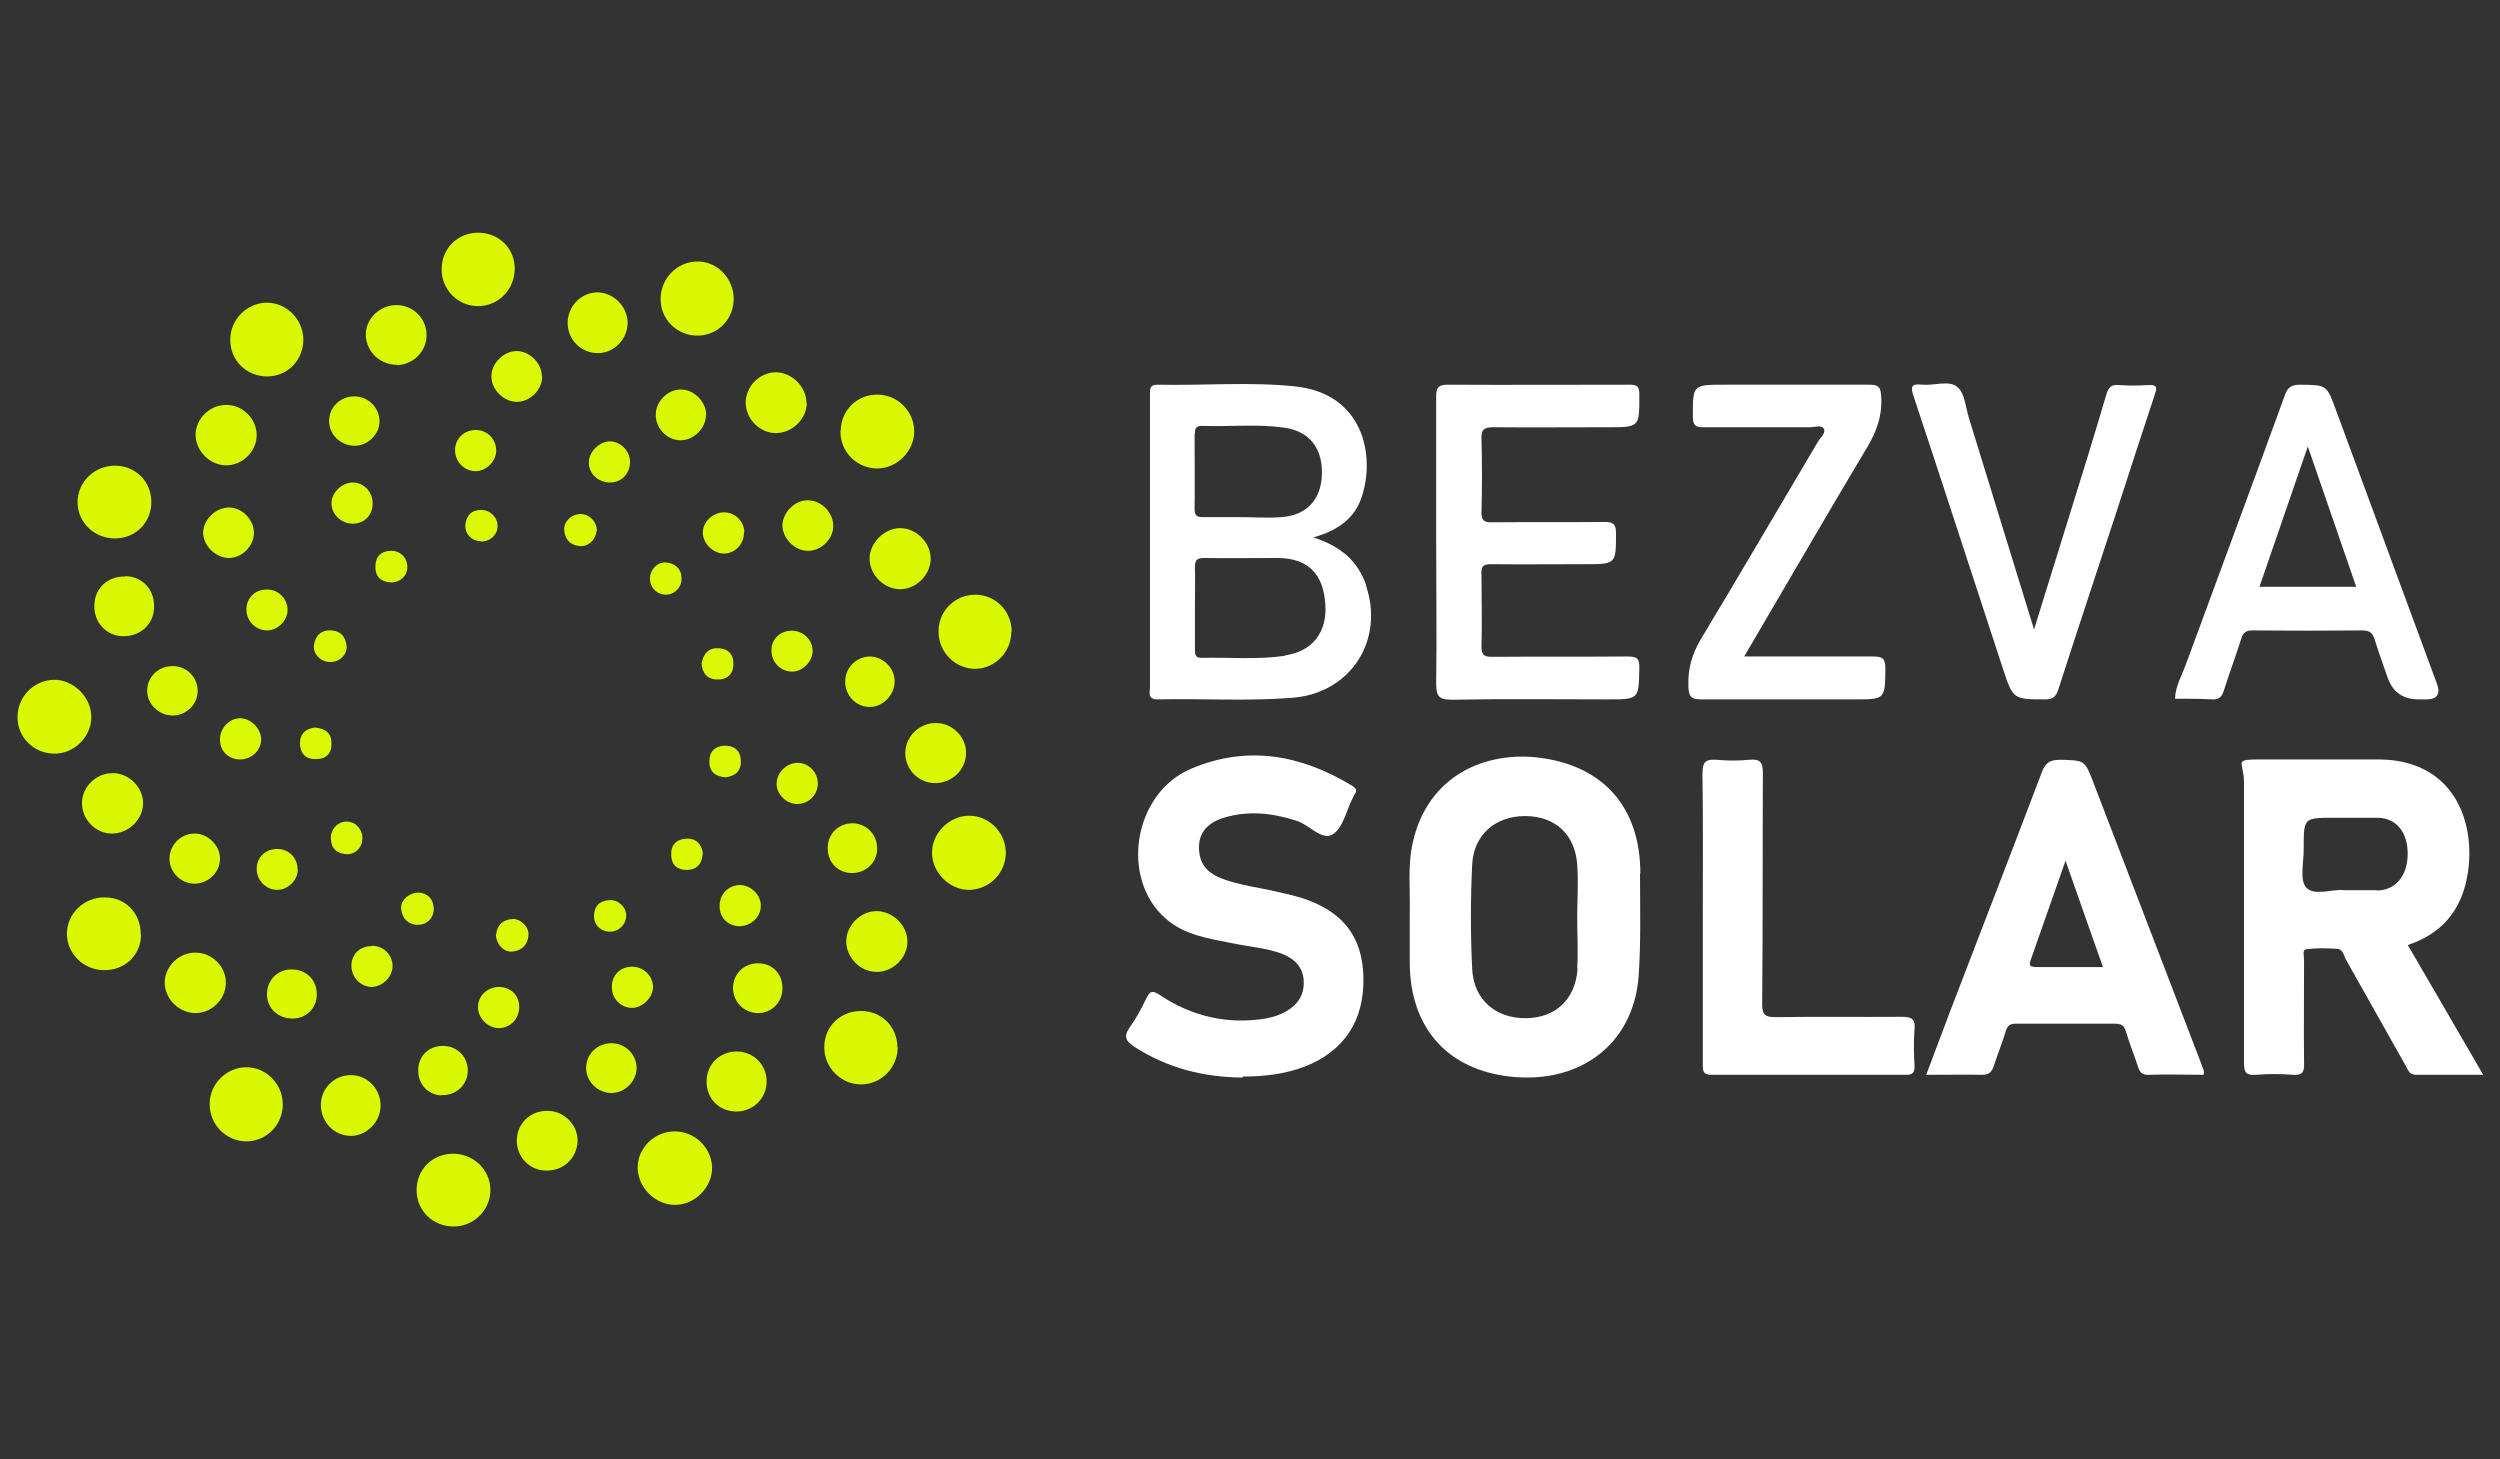 <?xml version="1.0" encoding="UTF-8"?>
<svg xmlns="http://www.w3.org/2000/svg" baseProfile="tiny" version="1.2" viewBox="0 0 728.5 425.2">
  <rect x="0" y="0" width="728.5" height="425.2" fill="#333333" stroke="none"/>
  <!-- Generator: Adobe Illustrator 28.6.0, SVG Export Plug-In . SVG Version: 1.2.0 Build 709)  -->
  <g>
    <g id="Vrstva_1">
      <g>
        <path d="M362,314c-11.2-.1-21.6-2.7-31.2-8.8-2.8-1.8-3.5-3.1-1.5-6,1.9-2.6,3.4-5.5,4.8-8.4,1-2.1,1.8-2.2,3.8-.9,9.4,6.3,19.7,8.7,30.9,6.9,2.1-.4,4.1-1,6-2.1,3.5-2,5.3-4.9,5.1-8.9-.2-4.1-2.8-6.5-6.4-7.9-4.6-1.7-9.5-2-14.2-3-6.9-1.4-14.1-2.3-19.7-7.3-13.3-11.7-9.3-36.5,7.5-43.6,16.3-6.9,31.9-4.1,46.8,4.9,1.1.7,1.8,1.4.8,2.6-.2.3-.3.7-.5,1-1.9,3.7-2.8,8.7-5.8,10.6-3.2,2-6.8-2.7-10.5-3.9-7.1-2.3-14.1-3.1-21.3-.9-4.6,1.4-7,4.2-7.2,8-.2,4.7,1.8,7.9,6.6,9.7,5.2,2,10.9,2.6,16.3,3.9,2.2.5,4.4,1,6.5,1.6,12.3,3.8,18.2,11.2,18.5,23.2.3,12.7-5.6,21.6-17.1,26.1-5.8,2.2-11.8,2.9-18,2.9Z" fill="#fff"/>
        <path d="M418.5,157.6c0-14.1,0-28.2,0-42.2,0-2.6.8-3.3,3.4-3.3,17.6.1,35.2,0,52.8,0,2.2,0,3,.3,3,2.8,0,9.6.2,9.6-9.3,9.6-11.1,0-22.2.1-33.3,0-2.9,0-3.5.9-3.4,3.5.2,7.1.2,14.2,0,21.3,0,2.3.7,2.9,2.9,2.9,11-.1,22,0,33-.1,2.7,0,3.3.8,3.3,3.3,0,9,0,9-9.1,9-9.1,0-18.2.1-27.4,0-2.6,0-2.8,1-2.7,3.1,0,7,.2,14,0,20.9,0,2.5.8,3,3.1,3,13.1-.1,26.2,0,39.3-.1,2.6,0,3.7.3,3.6,3.3-.2,9.2,0,9.2-9.3,9.2-15.1,0-30.2-.2-45.3.1-4,0-4.6-1.2-4.6-4.8.2-13.8,0-27.7,0-41.5Z" fill="#fff"/>
        <path d="M508.1,191.3c13,0,25.3,0,37.7,0,2.7,0,3.6.5,3.6,3.4-.1,9.1,0,9.1-9.1,9.1-14.9,0-29.7,0-44.6,0-3.1,0-3.6-1-3.7-3.8-.2-5,1-9.3,3.6-13.7,11.5-19.1,22.7-38.3,34.1-57.5.7-1.2,2.4-2.6,1.8-3.8-.7-1.3-2.7-.5-4.1-.5-10.4,0-20.7,0-31.1,0-2.3,0-2.9-.6-3-2.9,0-9.5-.2-9.5,9.4-9.5,14,0,28,0,42,0,2.9,0,3.3.8,3.5,3.5.3,5.3-1.2,9.8-3.9,14.4-12.1,20.2-23.8,40.5-36.1,61.4Z" fill="#fff"/>
        <path d="M496.2,267.6c0-14.1.1-28.2-.1-42.2,0-3.5,1-4.2,4.2-4,3.1.3,6.3.3,9.4,0,3.1-.3,4,.6,4,3.8-.1,22.4,0,44.9-.2,67.3,0,3.1.7,3.9,3.9,3.9,12.2-.2,24.5,0,36.7-.1,2.8,0,4.1.5,3.8,3.6-.3,3.6-.2,7.2,0,10.8,0,2-.6,2.5-2.6,2.5-18.9,0-37.7,0-56.6,0-2.5,0-2.5-1.2-2.5-3,0-14.2,0-28.4,0-42.6Z" fill="#fff"/>
        <path d="M592.7,183.5c3.4-11.1,6.7-21.5,9.9-31.9,3.8-12.2,7.6-24.4,11.2-36.7.6-2,1.4-2.9,3.6-2.7,2.9.2,5.8.2,8.6,0,3.1-.2,2.4,1.3,1.8,3.1-3.8,11.4-7.5,22.9-11.2,34.3-5.6,17.1-11.3,34.2-16.8,51.3-.7,2.1-1.5,2.9-3.8,2.9-9.3,0-9.4,0-12.3-8.8-8.7-26.5-17.3-53.1-26.1-79.6-1.1-3.2-.2-3.6,2.6-3.3,3.5.3,7.8-1.4,10.2.7,2.2,1.8,2.4,6.1,3.4,9.2,6.1,19.8,12.2,39.6,18.3,59.4.1.4.3.8.6,2Z" fill="#fff"/>
        <g>
          <path d="M5.1,209c0-5.9,4.6-10.7,10.5-10.9,5.7-.2,11.1,5.1,11,10.9,0,5.8-5.1,10.7-10.8,10.6-5.9,0-10.7-4.7-10.7-10.6Z" fill="#d9f902"/>
          <path d="M245,125.5c0-5.9,4.8-10.6,10.7-10.5,5.9,0,10.7,4.9,10.7,10.7,0,5.9-5.2,11-11.1,10.8-5.9-.2-10.5-5-10.4-11Z" fill="#d9f902"/>
          <path d="M185.8,340.5c-.1-5.8,4.7-10.7,10.6-10.8,5.9-.1,10.8,4.5,11.1,10.3.2,5.8-4.9,11.1-10.8,11.1-5.7,0-10.7-4.9-10.9-10.7Z" fill="#d9f902"/>
          <path d="M293.1,248.4c0,5.9-4.6,10.7-10.5,10.9-5.8.2-11.1-5.1-11-10.9,0-5.7,5.1-10.7,10.8-10.7,5.8,0,10.6,4.8,10.7,10.7Z" fill="#d9f902"/>
          <path d="M44.1,146.3c0,6-4.6,10.6-10.6,10.6-6,0-10.8-4.6-10.9-10.4-.1-5.9,4.8-10.8,10.9-10.8,6,0,10.6,4.6,10.6,10.6Z" fill="#d9f902"/>
          <path d="M41.1,272.3c0,6-4.7,10.5-10.8,10.4-5.9,0-10.8-4.8-10.8-10.6,0-5.9,5-10.7,11.1-10.6,6,0,10.5,4.7,10.4,10.8Z" fill="#d9f902"/>
          <path d="M132.2,357.4c-6,0-10.7-4.5-10.8-10.4-.1-6,4.4-10.7,10.4-10.8,6.1-.1,11.1,4.6,11.1,10.6,0,5.8-4.8,10.6-10.7,10.6Z" fill="#d9f902"/>
          <path d="M213.8,87.1c0,6-4.7,10.7-10.6,10.7-5.9,0-10.7-4.7-10.7-10.6,0-6.1,4.8-11,10.8-11,5.8,0,10.5,5,10.5,10.9Z" fill="#d9f902"/>
          <path d="M128.7,78.5c0-6,4.5-10.6,10.5-10.7,6.1,0,10.7,4.4,10.8,10.4,0,6.1-4.7,11-10.7,11-5.9,0-10.6-4.8-10.6-10.7Z" fill="#d9f902"/>
          <path d="M82.4,321.8c0,5.9-4.6,10.7-10.5,10.8-6,0-10.8-4.8-10.8-10.9,0-5.9,4.9-10.7,10.7-10.7,5.8,0,10.6,4.9,10.6,10.8Z" fill="#d9f902"/>
          <path d="M88.4,98.9c0,6-4.5,10.7-10.4,10.8-6.2,0-10.9-4.6-10.9-10.7,0-5.9,4.8-10.7,10.6-10.8,5.8,0,10.6,4.8,10.7,10.7Z" fill="#d9f902"/>
          <path d="M261.6,305.1c0,6.1-4.9,11-10.9,10.9-5.8-.1-10.6-5.1-10.5-10.9,0-6,4.7-10.5,10.7-10.5,6,0,10.6,4.6,10.6,10.6Z" fill="#d9f902"/>
          <path d="M294.7,184.1c0,5.9-4.7,10.7-10.5,10.8-5.9,0-10.8-4.9-10.7-11,0-5.9,4.8-10.6,10.7-10.6,5.9,0,10.6,4.8,10.6,10.7Z" fill="#d9f902"/>
          <path d="M235.1,117.4c0,4.7-4.3,8.8-9,8.8-4.8,0-8.8-4.2-8.8-8.9,0-4.8,4.2-8.9,8.9-8.8,4.6,0,8.9,4.4,8.8,9Z" fill="#d9f903"/>
          <path d="M271.2,162.8c0,4.7-4.2,8.9-8.9,8.9-4.7,0-8.9-4.2-8.9-8.9,0-4.6,4.3-8.9,8.9-8.9,4.7,0,8.9,4.2,8.9,8.9Z" fill="#d9f903"/>
          <path d="M32.9,225.3c4.8,0,8.9,4.3,8.8,8.9-.1,4.7-4.3,8.7-9.1,8.7-4.8,0-8.8-4.2-8.7-9,0-4.7,4.3-8.7,9-8.6Z" fill="#d9f903"/>
          <path d="M264.4,274.5c0,4.7-4.3,8.8-9,8.7-4.8,0-8.8-4.2-8.8-8.9,0-4.7,4.3-8.9,9-8.8,4.7.1,8.9,4.3,8.8,8.9Z" fill="#d9f903"/>
          <path d="M159.6,323.7c4.8,0,8.9,4.2,8.7,8.9-.2,4.9-4.1,8.6-9.1,8.5-4.9,0-8.7-4-8.6-8.9.1-4.9,4-8.6,9-8.5Z" fill="#d9f903"/>
          <path d="M165.4,94.2c0-4.9,3.8-8.9,8.6-9,4.7,0,8.8,4,8.9,8.8,0,4.8-3.9,8.9-8.7,8.9-4.8,0-8.7-3.8-8.8-8.7Z" fill="#d9f903"/>
          <path d="M65.8,286.5c0,4.7-4.2,8.8-8.9,8.7-4.8,0-8.9-4.2-8.9-8.9,0-4.7,4.2-8.8,9-8.7,4.8,0,8.9,4.1,8.8,8.8Z" fill="#d9f903"/>
          <path d="M66,118c4.8,0,8.8,4.1,8.8,8.8,0,4.7-4.1,8.8-8.9,8.8-4.7,0-8.9-4.2-8.9-8.9,0-4.7,4.2-8.8,9-8.7Z" fill="#d9f903"/>
          <path d="M110.9,322.2c0,4.8-4.2,8.9-8.8,8.8-4.8-.1-8.6-4.1-8.6-9,0-4.9,4-8.8,8.8-8.7,4.8,0,8.7,4.1,8.6,9Z" fill="#d9f903"/>
          <path d="M115.7,106.3c-4.9,0-8.9-3.7-9.1-8.5-.2-4.7,3.9-8.8,8.7-8.9,4.9-.1,8.9,3.7,9,8.6.1,4.8-3.8,8.8-8.7,8.9Z" fill="#d9f903"/>
          <path d="M272.5,228.2c-4.9,0-8.8-4.1-8.7-8.9.1-4.8,4.2-8.7,9-8.6,4.8,0,8.9,4.2,8.7,8.9-.1,4.8-4.1,8.6-9.1,8.6Z" fill="#d9f903"/>
          <path d="M36.4,167.9c5,0,8.6,3.8,8.5,8.9,0,5-3.9,8.6-8.9,8.6-4.9,0-8.6-3.9-8.5-8.9,0-5,3.8-8.6,8.9-8.5Z" fill="#d9f903"/>
          <path d="M214.6,323.9c-5,0-8.7-3.7-8.7-8.7,0-5,3.7-8.7,8.7-8.8,4.9,0,8.8,3.8,8.8,8.7,0,4.9-3.8,8.7-8.7,8.8Z" fill="#d9f903"/>
          <path d="M74,155.1c.1,3.9-3.4,7.5-7.3,7.5-3.7,0-7.2-3.3-7.5-7-.2-3.8,3.3-7.5,7.2-7.7,3.9-.2,7.5,3.3,7.6,7.2Z" fill="#d9f904"/>
          <path d="M205.7,121c0,3.9-3.7,7.4-7.5,7.3-4-.1-7.3-3.7-7.1-7.7.1-3.8,3.6-7.1,7.3-7.1,3.9,0,7.4,3.6,7.4,7.5Z" fill="#d9f903"/>
          <path d="M235.5,145.8c3.9,0,7.4,3.7,7.3,7.5,0,3.9-3.7,7.4-7.6,7.2-3.7-.1-7.1-3.6-7.2-7.3,0-3.8,3.6-7.5,7.4-7.4Z" fill="#d9f903"/>
          <path d="M158,109.7c0,3.9-3.5,7.4-7.4,7.4-3.9,0-7.5-3.7-7.4-7.5,0-3.7,3.5-7.2,7.2-7.3,3.8-.1,7.5,3.5,7.5,7.3Z" fill="#d9f904"/>
          <path d="M64.1,250.3c0,4-3.6,7.3-7.6,7.2-4-.1-7.3-3.6-7.1-7.6.2-3.9,3.4-7,7.3-7,3.9,0,7.5,3.5,7.4,7.4Z" fill="#d9f903"/>
          <path d="M50.4,194.1c4.1,0,7.3,3.4,7.2,7.4-.1,3.9-3.4,7-7.3,7-4,0-7.5-3.4-7.4-7.3,0-4,3.4-7.2,7.5-7.1Z" fill="#d9f903"/>
          <path d="M178.2,304c4.1,0,7.4,3.4,7.3,7.4-.1,3.8-3.5,7.1-7.3,7.1-4,0-7.4-3.3-7.4-7.3,0-4.1,3.3-7.2,7.4-7.2Z" fill="#d9f903"/>
          <path d="M128.6,319.2c-4.1-.2-7-3.5-6.7-7.8.2-4.1,3.5-6.9,7.8-6.6,3.9.3,6.8,3.5,6.6,7.5-.2,4.1-3.6,7-7.7,6.8Z" fill="#d9f903"/>
          <path d="M103.2,115.5c4.1,0,7.4,3.3,7.4,7.3,0,3.7-3.4,7.1-7.2,7.1-4.1,0-7.5-3.2-7.5-7.2,0-4,3.2-7.2,7.4-7.2Z" fill="#d9f903"/>
          <path d="M246.3,198.5c0-4.1,3.5-7.3,7.4-7.2,3.8.2,7,3.4,7,7.3,0,3.9-3.5,7.5-7.3,7.4-4,0-7.2-3.4-7.1-7.5Z" fill="#d9f903"/>
          <path d="M228,288.1c0,4.1-3.4,7.3-7.4,7.1-4.1-.2-7.1-3.5-7-7.6.2-4,3.3-6.9,7.3-6.9,4.2,0,7.2,3.1,7.1,7.4Z" fill="#d9f903"/>
          <path d="M85.1,282.5c4.2,0,7.3,3.2,7.2,7.3,0,4-3,7-7.1,7-4.2,0-7.4-3-7.4-7.1,0-4.1,3.1-7.3,7.3-7.2Z" fill="#d9f903"/>
          <path d="M241.2,247c0-4.1,3.3-7.2,7.4-7.1,4.1.2,7.1,3.4,7,7.6-.1,3.9-3.3,6.9-7.3,6.9-4.2,0-7.2-3.2-7.1-7.4Z" fill="#d9f903"/>
          <path d="M102.8,140.6c3.2,0,5.8,2.7,5.8,6.1,0,3.4-2.4,5.9-5.8,5.9-3.4,0-6.3-2.8-6.2-6.1.1-3.1,3.1-5.9,6.2-5.9Z" fill="#d9f904"/>
          <path d="M86.8,253.3c0,3.2-2.9,6-6,6-3.4,0-6.1-2.9-6-6.3.1-3.3,2.7-5.7,6.1-5.6,3.3,0,5.9,2.7,5.8,6Z" fill="#d9f904"/>
          <path d="M144.6,131.3c0,3.1-2.9,6-6,6-3.4,0-6.1-2.9-6-6.3.1-3.3,2.7-5.7,6.1-5.7,3.3,0,5.9,2.7,5.9,6Z" fill="#d9f904"/>
          <path d="M184.2,281.7c3.3,0,6,2.6,6.1,5.8,0,3.2-3.1,6.3-6.3,6.2-3.2-.1-5.8-2.8-5.7-6.2,0-3.4,2.5-5.8,5.9-5.8Z" fill="#d9f904"/>
          <path d="M224.8,189.5c0-3.4,2.7-5.8,6-5.7,3.3,0,6,2.7,6,5.9,0,3.2-3.1,6.2-6.3,6-3.3-.2-5.7-2.9-5.7-6.2Z" fill="#d9f904"/>
          <path d="M151.3,293.5c0,3.3-2.5,6-5.8,6.1-3.2.1-6.3-2.9-6.2-6.2,0-3.2,2.7-5.8,6.1-5.8,3.4,0,5.9,2.4,5.9,5.8Z" fill="#d9f904"/>
          <path d="M83.8,177.7c0,3.2-2.9,6-6,6-3.4,0-6.1-2.9-6-6.3.1-3.3,2.7-5.7,6.1-5.6,3.3,0,5.9,2.7,5.9,6Z" fill="#d9f904"/>
          <path d="M177.6,128.6c3.2,0,5.9,2.7,6,5.9,0,3.4-2.3,6-5.7,6.1-3.5.1-6.4-2.6-6.3-5.9,0-3,3-6,6-6.1Z" fill="#d9f904"/>
          <path d="M76.1,215.3c.1,3.2-2.6,5.9-5.9,6-3.4.1-6-2.2-6.1-5.6-.1-3.4,2.6-6.4,5.9-6.4,3,0,6,2.9,6.1,6Z" fill="#d9f904"/>
          <path d="M221.7,264c0,3.2-2.8,5.8-6.1,5.9-3.5,0-6.1-2.6-5.9-6.2.1-3.3,2.8-5.9,6.1-5.8,3.1.1,6,3,5.9,6.1Z" fill="#d9f904"/>
          <path d="M238.3,228.4c0,3.2-2.7,5.9-6,5.9-3.1,0-6-2.8-6-5.9,0-3.3,3-6.2,6.3-6.1,3.2.1,5.8,2.9,5.7,6.1Z" fill="#d9f903"/>
          <path d="M108.4,275.6c3.3,0,6,2.6,6,5.9,0,3.2-3.1,6.2-6.3,6.1-3.2-.2-5.7-2.9-5.7-6.2,0-3.4,2.6-5.8,6-5.7Z" fill="#d9f904"/>
          <path d="M216.8,155.2c0,3.3-2.5,6-5.7,6.1-3.2.1-6.3-2.9-6.3-6.1,0-3.1,2.8-5.8,6.1-5.9,3.3,0,5.9,2.5,6,5.8Z" fill="#d9f904"/>
          <path d="M121.9,260.1c2.6.1,4.4,1.8,4.5,4.6,0,2.8-1.8,4.7-4.6,4.8-2.8,0-4.6-1.8-4.9-4.6-.3-2.4,2.1-4.7,5-4.8Z" fill="#daf907"/>
          <path d="M144.6,272.2c.2-2.5,1.9-4.2,4.6-4.4,2.4-.2,5,2.3,4.8,4.7-.2,2.8-1.9,4.5-4.7,4.8-2.5.2-4.7-2.1-4.8-5Z" fill="#daf906"/>
          <path d="M96.1,192.9c-2.6,0-5-2.4-4.6-4.9.4-2.8,2.1-4.5,5.1-4.3,2.8.2,4.2,2,4.4,4.7.1,2.6-2.2,4.6-4.9,4.5Z" fill="#daf906"/>
          <path d="M173.8,154.9c-.3,2.6-2.6,4.6-5.2,4.2-2.8-.4-4.1-2.3-4.2-4.9,0-2.5,2.5-4.6,5.1-4.4,2.6.2,4.6,2.6,4.4,5.1Z" fill="#daf906"/>
          <path d="M105.6,244.3c0,2.7-2.1,4.8-4.8,4.6-2.7-.2-4.3-1.7-4.4-4.6,0-2.7,2-4.9,4.6-4.9,2.6,0,4.6,2.2,4.6,4.8Z" fill="#daf906"/>
          <path d="M140.1,157.7c-2.7,0-4.7-2.2-4.5-4.8.3-2.7,1.8-4.3,4.6-4.3,2.6,0,4.8,2.1,4.8,4.7,0,2.6-2.3,4.6-4.9,4.5Z" fill="#daf905"/>
          <path d="M177.8,271.5c-2.7,0-4.8-2-4.7-4.6,0-2.8,1.6-4.4,4.4-4.6,2.6-.2,4.9,1.9,5,4.4,0,2.6-2,4.7-4.7,4.8Z" fill="#d9f904"/>
          <path d="M194.1,173.3c-2.6,0-4.7-2-4.7-4.7,0-2.6,2.2-4.9,4.7-4.7,2.6.3,4.4,1.7,4.5,4.5.1,2.7-1.9,4.8-4.5,4.9Z" fill="#daf906"/>
          <path d="M211.4,226.5c-2.9-.2-4.7-1.6-4.7-4.6,0-2.8,1.5-4.4,4.3-4.6,2.9-.1,4.7,1.3,4.9,4.3.1,3-1.5,4.5-4.4,4.9Z" fill="#daf904"/>
          <path d="M91.8,212c3.2.3,4.9,1.8,4.8,4.8,0,3-1.8,4.5-4.8,4.4-2.8,0-4.3-1.7-4.4-4.5,0-3,1.8-4.4,4.4-4.7Z" fill="#daf904"/>
          <path d="M204.5,193.1c.5-2.7,2.1-4.4,5-4.2,3,.2,4.4,2.1,4.2,5-.2,2.8-2,4.2-4.8,4.1-3-.1-4.3-2-4.5-4.9Z" fill="#daf905"/>
          <path d="M118.7,165.3c0,2.6-2.3,4.6-5,4.4-2.8-.2-4.4-1.8-4.3-4.6,0-3,1.7-4.6,4.7-4.6,2.6,0,4.7,2.2,4.6,4.8Z" fill="#d9f904"/>
          <path d="M204.8,248.5c-.2,3.2-1.6,4.9-4.6,5-2.8,0-4.5-1.4-4.6-4.2-.2-2.9,1.3-4.7,4.3-4.9,3-.2,4.5,1.6,4.9,4.1Z" fill="#d9f904"/>
        </g>
        <path d="M701.6,275.4c11.4-3.8,16.7-12,17.8-23.2,1.4-15.2-6-31.1-26.8-30.9-10.6,0-21.2,0-31.9,0s-6.8,0-6.8,6.8c0,27.2,0,54.3,0,81.5,0,2.7.4,3.8,3.4,3.6,3.6-.3,7.3-.3,10.9,0,2.8.2,3.3-.9,3.2-3.4-.1-10.1,0-20.2,0-30.3,0-1-.6-2.8.7-2.9,3-.4,6-.3,9-.1,1.7.1,1.9,2.1,2.6,3.3,5.8,10.3,11.6,20.6,17.4,30.9.6,1.1,1,2.5,2.9,2.5,6.3,0,12.6,0,19.6,0-7.5-12.9-14.6-25.2-21.9-37.7ZM692.7,259.4c-3,0-6,0-9.7,0-3.3-.4-8.7,1.8-11-.8-2-2.3-.6-7.6-.7-11.5,0-8.8,0-8.8,8.9-8.8,4.2,0,8.5,0,12.7,0,5.4.1,8.7,4.2,8.7,10.5,0,6.4-3.5,10.6-8.9,10.7Z" fill="#fff"/>
        <path d="M478,254.6c0-19.1-10.5-31.4-29.4-33.8-15.8-2-32.5,5.2-36.9,24.6-1.6,7.1-.7,14.4-.9,20.6,0,5.6,0,10.2,0,14.9.2,17.8,10.1,30,27.6,32.6,21,3.1,37.6-8.6,39.1-29.1.7-9.9.4-19.9.4-29.9ZM459.7,282.3c-.6,8.9-6.4,14.3-15,14.4-8.8.1-15.2-5.3-15.7-14.2-.5-10.2-.5-20.5,0-30.7.5-8.7,6.9-14,15.4-14,8.7,0,14.6,5.3,15.2,14.2.4,5.1,0,10.2,0,15.3,0,0,0,0,0,0,0,5,.3,10,0,14.9Z" fill="#fff"/>
        <path d="M398.1,170.5c-2.5-7.2-7.6-11.4-15.4-13.9,7.2-2,12.1-5.6,14.1-11.8,4-11.9.6-30.1-19.4-32.2-13.3-1.4-26.7-.2-40.1-.5-2,0-2.2.9-2.2,2.5,0,3.2,0,6.5,0,9.7,0,25.3,0,50.6,0,75.9,0,1.5-.8,3.6,2.2,3.6,13.2-.3,26.5.6,39.7-.5,16.7-1.5,26.5-16.9,21-32.8ZM348.2,126.5c0-1.4.1-2.4,2-2.4,8,.3,16-.6,23.9.5,7.5,1,11.4,6.1,11.1,13.8-.3,7.3-4.5,11.8-11.9,12.3-3.9.3-7.7,0-11.6,0,0,0,0,0,0,0-3.6,0-7.2,0-10.9,0-1.8,0-2.7-.2-2.7-2.4.1-7.3,0-14.7,0-22ZM374.4,191.1c-8.1,1.2-16.2.4-24.3.6-1.8,0-1.9-1-1.9-2.4,0-4.1,0-8.2,0-12.3,0-3.9.1-7.7,0-11.6,0-2,.4-2.8,2.6-2.8,7.2.1,14.5,0,21.7,0,8.6.1,13.1,4.6,13.7,13.4.6,8.2-3.7,13.8-11.8,15Z" fill="#fff"/>
        <path d="M641.5,310.1c-10.5-27.4-21-54.8-31.5-82.1-2.5-6.6-2.6-6.4-9.6-6.6-2.9,0-4.3.7-5.4,3.6-8.8,23.2-17.8,46.4-26.7,69.6-2.3,6.1-4.6,12.2-7,18.6,5.8,0,11-.1,16.3,0,2.1,0,2.8-.9,3.4-2.6,1.1-3.4,2.5-6.8,3.5-10.2.5-1.6,1.3-2.1,2.9-2.1,9.6,0,19.2,0,28.9,0,1.8,0,2.7.5,3.2,2.3,1,3.4,2.4,6.8,3.5,10.2.5,1.5,1.1,2.5,3.1,2.4,5.3-.2,10.7,0,16,0,.4-1.2-.3-2.1-.6-3ZM593.3,281.8c-2.4,0-1.9-1-1.4-2.5,3.2-9.1,6.4-18.2,10-28.5,3.8,10.9,7.3,20.8,10.9,31-6.9,0-13.2,0-19.5,0Z" fill="#fff"/>
        <path d="M710.1,199.2c-9.8-26.6-19.6-53.1-29.4-79.7-2.7-7.4-2.7-7.3-10.4-7.4-2.5,0-3.7.7-4.5,3.1-9.5,26.1-19.2,52.2-28.8,78.3-1.2,3.3-3.1,6.5-3.2,10.1,3.6,0,7.2,0,10.8.2,2,.1,2.8-.7,3.4-2.5,1.6-5.1,3.5-10.1,5.1-15.2.6-1.8,1.5-2.5,3.5-2.4,10.6.1,21.2.1,31.8,0,2.2,0,3,.8,3.6,2.7,1.1,3.7,2.5,7.3,3.7,10.9q2.2,6.5,9.1,6.5c.7,0,1.5,0,2.2,0q4.8,0,3.1-4.6ZM658.4,171c4.6-13.4,9.2-26.6,14.1-40.9,4.9,14.3,9.5,27.5,14.1,40.9h-28.2Z" fill="#fff"/>
      </g>
    </g>
  </g>
</svg>